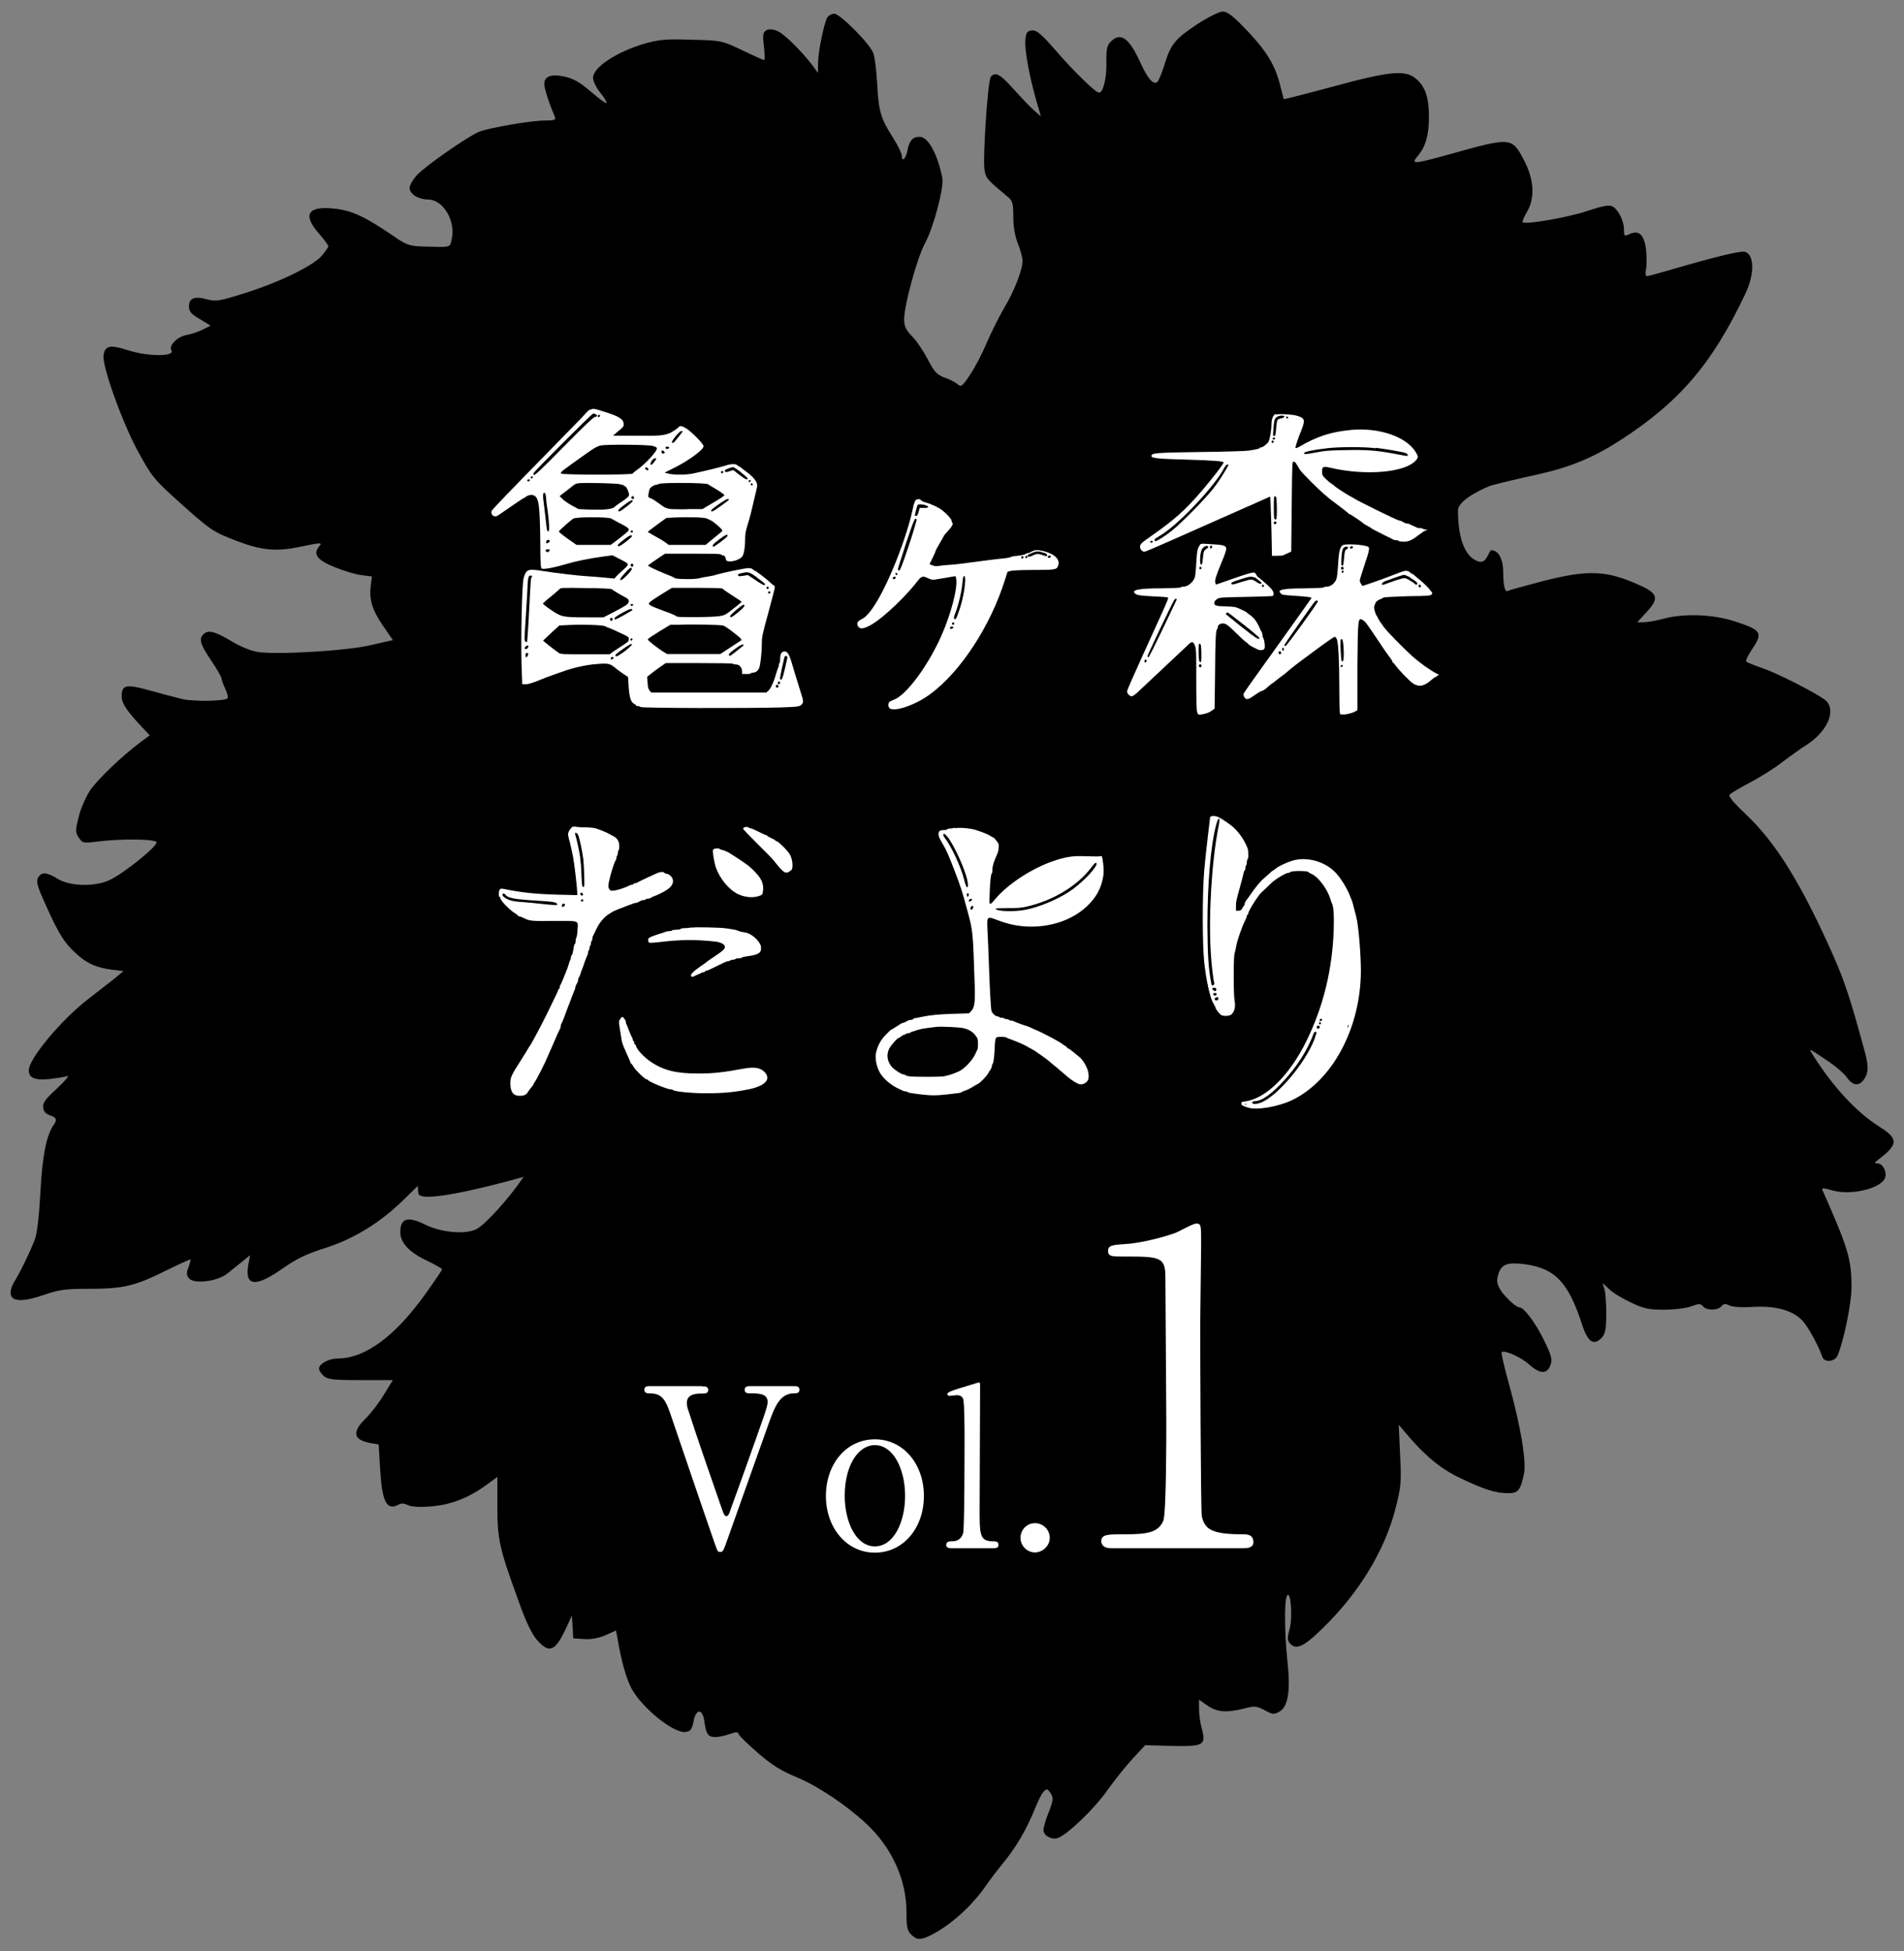 <?xml version="1.0" encoding="UTF-8"?>
<svg id="_レイヤー_1" data-name="レイヤー 1" xmlns="http://www.w3.org/2000/svg" width="82" height="84" viewBox="0 0 82 84">
  <rect x="0" y="0" width="82" height="84" fill="#808080" stroke="none"/>
  <defs>
    <style>
      .cls-1 {
        fill: #000;
      }

      .cls-1, .cls-2 {
        stroke-width: 0px;
      }

      .cls-2 {
        fill: #fff;
      }
    </style>
  </defs>
  <g>
    <path class="cls-1" d="M51.58,1.03c-.98.65-1.16.87-1.43,1.76-.12.38-.26.72-.32.75-.17.11-.41-.17-.72-.85-.48-1.06-.85-1.32-1.27-.9-.17.17-.2.32-.19.93.01.66-.14,1.27-.32,1.27-.14,0-1.05-.88-1.84-1.79-.65-.75-.85-.91-1.05-.89-.21.03-.25.09-.28.41-.04.43.18,1.6.47,2.61l.2.68-.21-.18c-.23-.2-.41-.38-1.13-1.17-.44-.48-.65-.57-.82-.35-.13.17-.35,3.52-.27,4.01.06.36.12.42,1.02,1.17.19.16.22.28.22.84,0,.42.07.84.2,1.16.11.28.2.61.2.74,0,.38-.36,1.31-.8,2.04-.22.38-.56,1.06-.75,1.5-.18.44-.5,1.05-.71,1.36-.34.51-.39.55-.54.41-.09-.08-.34-.21-.55-.28-.33-.12-.45-.24-.73-.78-.18-.35-.48-.8-.67-.99-.28-.29-.35-.44-.35-.75,0-.61.56-2.64.89-3.25.38-.7.84-2.44.75-2.85-.21-1.03-.61-1.75-.98-1.75-.29,0-.44.17-.52.59-.07.36-.24.52-.24.23,0-.1-.17-.45-.38-.78-.52-.81-.62-1.13-.68-2.29-.03-.55-.1-1.15-.16-1.33-.11-.38-1.44-1.72-1.69-1.72-.09,0-.21.06-.28.13-.14.17-.41,1.46-.42,2v.42l-.22-.3c-.46-.61-1.23-1.38-1.52-1.5-.2-.09-.36-.1-.48-.04-.15.09-.17.18-.11.7.04.32.04.59.01.59s-.45-.19-.93-.42c-.88-.42-.89-.43-2.21-.46-1.14-.04-1.42,0-2.05.18-1.2.36-2.18,1.02-2.18,1.46,0,.14.14.43.32.65.17.21.29.41.26.44-.02.03-.33-.2-.67-.49-.47-.41-.76-.57-1.13-.65-.58-.13-.88-.02-.88.32,0,.19.23.89.45,1.39.06.16.01.18-.46.18-.56,0-2.35.31-2.79.48-.46.18-2.36,1.5-2.68,1.87-.18.19-.32.44-.32.55,0,.26.38.5.8.5.64,0,1.18.9,1.02,1.68-.09.41.01.38-1.31.34-.51-.02-.67-.07-1.22-.46-1.19-.81-1.75-1.07-2.45-1.16-1.22-.15-1.48.23-.74,1.07.22.25.4.5.4.54,0,.05-.13.23-.29.42-.39.44-1.86,1.15-3.34,1.61-1.04.33-1.22.36-1.58.26-.55-.15-.79-.06-.79.3,0,.23.09.33.47.55l.46.28-.34.17c-.19.1-.51.2-.72.24-.37.07-.75.45-.63.65.18.28-1.02.28-1.9-.01-.74-.24-.97-.19-1.02.24-.06.47.82,2.91,1.48,4.12.59,1.08.69,1.21,1.77,2.18,1.37,1.23,1.46,1.29,2.54,1.7,1.04.39,1.65.44,2.64.24.95-.2,1.01-.2.85-.02-.27.33-.08.58.65.88.39.16.91.32,1.16.35l.47.06-.05.38c-.08.6.05,1.04.51,1.72l.44.64-.92.21c-1.02.25-4.06.43-4.9.3-.28-.04-.77-.24-1.16-.48-.71-.42-.98-.48-1.18-.28-.2.2-.14.43.33,1.12.25.37.45.72.45.78,0,.05.07.25.16.44.09.19.14.38.1.42-.13.12-1.46.14-1.94.03-.26-.06-.89-.23-1.4-.37-1.03-.29-1.22-.25-1.22.26,0,.28.22.62.87,1.31l.34.36-.38.28c-.83.62-1.87,1.62-2.19,2.09-.18.28-.41.79-.49,1.14-.15.59-.15.65,0,.89.17.25.19.25.84.17.94-.12,2.38-.11,2.51.02.12.12-1.4,1.36-2.04,1.65-.63.29-1.7.26-2.21-.06-.49-.3-.71-.31-.85-.05-.09.17-.03.38.31,1.13.56,1.26.83,1.69,1.31,2.12.48.44.87.62,1.56.71l.5.06-.41.34c-.23.18-.74.58-1.13.88-1.15.89-2.54,2.56-2.54,3.05,0,.33.26.44.89.38.32-.04.66-.09.77-.13.1-.03-.1.21-.44.53-.51.46-.63.64-.6.83.02.18.12.28.35.35q.31.1.13.35c-.34.47-.51,1.31-.6,2.95-.05.97-.14,1.76-.23,2-.2.54-.69,1.54-.91,1.87-.09.15-.16.37-.14.5.04.34.54.35,1.44.04.63-.22.92-.26,1.88-.26,1.53,0,2-.11,3.3-.75.6-.3,1.11-.53,1.13-.51.01.01-.03.16-.09.33-.1.25-.09.35.02.48.22.26,1.23.13,1.64-.2.17-.14.46-.37.65-.52l.34-.28-.07.38c-.18.96.28,1.03,1.45.21.63-.44,1.04-.64,1.87-.9,1.22-.39,2.36-1.09,3.37-2.08l.6-.59.03.32c.06.57,4.53-.71,4.53-.71-.66.97-1.67,2.08-2.05,2.26-.49.23-1.51.13-2.18-.2-.76-.38-1.08-.28-1.08.32,0,.46.39.87,1.15,1.23.36.17.65.34.65.37s-.31.49-.69,1.02c-1.31,1.85-2.62,2.82-3.81,2.82-.38,0-.8.23-.8.44,0,.07.09.21.2.31.17.15.39.18,1.59.18h1.39l-.37.6c-.2.34-.55.8-.78,1.03-.62.6-.57.94.18,1.08l.36.06.06,1.03c.08,1.43.28,1.83.78,1.57.13-.08.25-.07.41.01.14.07.49.1.97.06.86-.06,1.64-.36,2.41-.92l.48-.35v1.28c0,1.43.1,1.82.89,4,.32.91.58,1.46.81,1.73.53.61.79.51,1.26-.5l.25-.54.06.98.47.03c.31.02.63-.04.93-.17l.44-.2.07.37c.17.99.37,1.7.61,2.15.46.83,1.8,1.91,2.31,1.85.22-.03.28-.1.35-.46.11-.57.4-.55.47.03.07.53.16.65.47.65.15,0,.42-.06.61-.13.29-.1.36-.1.4.01.02.07.39.43.83.81.6.52,1,.77,1.71,1.06.88.37,2.12,1.2,2.96,1.99,1.09,1.02,1.72,2.4,1.72,3.79,0,.64.03.8.2.97.25.25.41.25.89.01.83-.43,1.74-1.25,2.33-2.11.17-.25.48-.65.68-.9.64-.77,1.07-1.52,1.46-2.48q.38-.94.56-.72c.23.28.23.38-.02,1-.11.28-.2.59-.2.7,0,.24.34.43.61.35.4-.13,1.57-1.25,2.12-2.03.31-.44.81-1.06,1.11-1.39l.54-.58,1.15.03c1.37.03,1.48-.03,1.29-.74-.07-.24-.12-.62-.12-.85v-.4l.37.26c.42.28.82.31,1.58.12.45-.12.52-.11.87.07.35.19.4.2.65.06.37-.21.48-.91.33-2.23-.12-1.19-.13-2.57-.01-2.76.16-.25.25.94.11,1.44-.1.36-.1.48,0,.6.27.32.6.18,1.45-.66,1.53-1.49,2.64-3.31,3.1-5.09.25-.97.27-1.14.21-2.35l-.06-1.3.21.25c.86,1.04,1.57,1.64,2.44,2.05,1.02.49,1.53.65,2.07.65.42,0,.52-.12.67-.81.12-.53-.13-2.05-.65-3.92-.2-.71-.33-1.31-.31-1.34.12-.11.84.21,1.2.54.46.41.77.41.91,0,.08-.23.04-.4-.29-1.07-.36-.74-.86-1.4-1.05-1.4-.16,0-.71-.53-.86-.82-.12-.24-.13-.36-.04-.64.14-.41.39-.49,1.13-.4,1.3.18,1.87.77,2.46,2.58.25.77.5.94.84.6.16-.17.2-.34.21-.99,0-.43-.03-.92-.07-1.08l-.09-.3.29.27c.15.15.57.4.93.57.55.26.77.31,1.41.31.42,0,.95-.06,1.17-.14.35-.13.42-.13.53,0,.15.18.63.18.79-.01.09-.11.17-.12.33-.04.12.07.52.1,1.01.07,1.03-.06,1.78.16,2.19.64.25.3.66,1.06.81,1.5.08.27.54.23.66-.05.26-.6.6-2.25.6-2.92,0-1.24-.14-1.69-1.26-4.22-.04-.08.09-.07.43.03.79.24,2.13-.08,2.28-.55.08-.26-.11-.61-.33-.61-.15-.01-.14-.03.03-.16.86-.65.88-.9.08-1.4-1.04-.65-2.08-1.79-2.97-3.23-.11-.17-.05-.14.76.41.31.21.66.51.78.68.25.36.53.39.74.08.2-.28.2-.59.02-1.23-.62-2.28-.84-2.93-1.32-4.04-1.39-3.13-2.48-4.9-3.78-6.13-.54-.51-.78-.8-.71-.86.06-.06.46-.3.9-.53.44-.23,1.07-.63,1.4-.89.33-.25.79-.58,1.03-.73.93-.6,1.3-1.56.75-1.95-.54-.37-1.99-1.1-2.63-1.33-.36-.12-.68-.25-.73-.29-.04-.03.06-.26.23-.51.5-.74.44-.85-.74-1.23-.92-.3-2.17-.35-3.06-.11-.3.08-.68.15-.84.15h-.29l.41-.44c.54-.59.49-.8-.32-1.16-1.42-.64-2.21-.67-4.19-.16-.76.2-1.42.38-1.47.41-.12.08-.2-.22-.2-.79s-.2-.96-.51-.96c-.11,0-.19.59-.54.49-.84-.25-.9-1.68-.9-2.2s1.4-1.07,1.4-1.07c.44-.12,1.33-.33,1.98-.47,1.45-.32,2.44-.73,3.62-1.49,2.56-1.66,3.96-3.3,5.38-6.31.4-.84.39-1.67-.02-1.8-.18-.05-1.27.21-3.25.79-.48.14-.93.26-.98.26s-.07-.13-.03-.3c.04-.16.03-.55,0-.85-.08-.64-.31-.85-.71-.66-.22.1-.24.09-.24-.2,0-.37-.24-.85-.49-.99-.15-.08-.41-.03-1.08.19-.82.28-2.67.6-2.79.49-.03-.03.05-.23.18-.44.36-.61.31-1.41-.13-2.24-.52-.99-.55-.99-3.19-.25-1.6.44-1.7.45-1.36.05.32-.39.46-.88.46-1.65,0-.81-.14-1.26-.5-1.6-.47-.45-1.11-.4-3.64.29-1.15.31-2.1.55-2.11.54-.01-.02-.07-.26-.14-.53-.22-.91-.56-1.48-1.4-2.38-.65-.68-.89-.87-1.1-.86-.14,0-.62.24-1.07.53"/>
    <g>
      <path class="cls-2" d="M33.52,29.52c.03.06-.04.12-.09.07-.04-.04-.01-.11.04-.11.02,0,.04.02.05.04M33.6,29.41s-.02.05-.05.05c-.05,0-.07-.07-.03-.11.03-.03.08,0,.08.06M26.43,28.34s-.09.08-.12.05c0-.01,0-.04,0-.07.02-.05.12-.04.12.02M33.91,28.31s-.05.25-.11.5c-.07.3-.12.45-.15.45-.02,0-.05-.01-.06-.03,0-.02.03-.21.08-.44.05-.22.1-.44.11-.48.02-.09.13-.09.13,0M22.75,28.16s-.01.06-.04.1c-.05.06-.05.06-.07,0-.01-.03-.01-.08,0-.11.02-.05.09-.05.11,0M22.76,27.83s-.02.06-.04.08c-.05.05-.12.05-.12,0,0-.02.02-.06.04-.08.05-.05.12-.05.12,0M32.02,27.79s-.54.45-.59.45c-.01,0-.03-.02-.04-.05-.01-.03.07-.11.25-.24.25-.19.41-.25.38-.16M27.21,27.77s-.15.16-.33.29c-.24.17-.33.22-.36.19-.05-.05-.01-.08.34-.33.29-.2.37-.24.35-.14M27.24,27.53c-.02.06-.09.07-.09.01,0-.03.02-.05.05-.05s.05.02.04.04M31.14,26.93c.05.01.26.15.46.31.31.24.36.3.32.33-.03.02-.24.16-.47.31l-.43.28h-2.29l-.13-.08c-.28-.17-.71-.51-.7-.55,0-.03.23-.18.49-.34l.48-.29h.37c.46-.03,1.76,0,1.89.03M26.04,26.95s.1.06.17.08c.07.02.29.12.5.22.37.17.38.18.37.28,0,.09-.05.12-.28.27-.15.1-.33.21-.41.27l-.13.1h-1.05c-.87,0-1.06,0-1.13-.05-.09-.05-.69-.52-.69-.54,0,0,.16-.15.35-.33l.35-.32.41-.02c.6-.03,1.48,0,1.54.05M26.38,26.64c.03.06-.04.12-.09.07-.04-.04-.01-.11.04-.11.02,0,.04.02.05.04M27.24,26.27s-.66.4-.75.4c-.02,0-.03-.03-.02-.06.01-.06.64-.41.71-.39.03,0,.05.02.06.05M32.06,26.09c0,.06-.5.48-.57.48-.11,0-.04-.09.23-.32.27-.22.34-.26.34-.16M27.27,26.05s-.04.04-.06.04-.05-.02-.06-.04c-.01-.02.01-.04.06-.04s.07.02.06.04M33.18,25.51s-.02.05-.05.05-.05-.02-.05-.05.02-.05.05-.05.05.02.05.05M31.08,25.32s.19.15.43.3c.24.15.43.28.43.29s-.16.15-.36.3c-.34.27-.37.28-.6.32-.13.02-.59.04-1.02.04-.7,0-.79,0-.85-.05-.04-.03-.18-.09-.31-.14-.14-.05-.39-.14-.56-.21-.25-.1-.3-.14-.29-.19,0-.05.17-.16.5-.37l.49-.3h1.07c.59,0,1.07.01,1.07.03M26.33,25.36s.31.21.55.33c.17.09.2.12.2.2,0,.11-.1.18-.7.49l-.39.2h-.74c-1.02,0-1.08-.02-1.52-.32-.2-.13-.35-.26-.35-.27,0-.01.15-.15.34-.3.18-.15.36-.3.38-.33.04-.05.13-.06,1.13-.04.59,0,1.09.03,1.1.04M33.11,25.31s-.02.05-.05.05-.05-.02-.05-.05.02-.05.05-.05.05.02.05.05M22.92,24.8s-.01.04-.03.06c-.02.02-.04.22-.05.44-.04.85-.12,2.28-.14,2.32-.01.04-.02.04-.07,0-.05-.05-.05-.11,0-.83.03-.43.06-1.02.08-1.32.02-.59.04-.69.14-.69.04,0,.07.01.07.03M32.6,24.87c.32.22.42.32.3.32-.03,0-.2-.1-.37-.22l-.32-.21-.19.03c-.13.02-.2.03-.22,0-.05-.05,0-.09.18-.12.25-.06.28-.05.64.2M27.22,24.5s-.1.16-.23.28c-.17.17-.24.22-.27.19-.03-.03.02-.1.18-.28.22-.25.31-.3.31-.19M27.27,24.31c.03.06-.04.12-.09.07-.04-.04-.01-.11.04-.11.02,0,.04.02.05.04M23.68,23.68s-.02.05-.05.07c-.04.03-.06.03-.1,0-.03-.02-.04-.05-.03-.07.02-.04.18-.04.18,0M23.68,23.31s-.07.08-.13.08c-.04,0-.04-.08,0-.12.05-.05.13-.02.13.04M27.22,23.08c0,.06-.52.46-.58.44-.08-.03-.04-.07.22-.28.24-.19.36-.24.36-.15M31.33,23.08c-.02.06-.58.48-.61.46-.07-.04-.02-.11.25-.31.25-.2.4-.26.36-.15M27.26,22.87s0,.08-.07.05c-.03-.01-.04-.03-.03-.05.03-.04.07-.04.1,0M30.46,22.33s.09.05.14.07c.1.03.53.4.51.45,0,.02-.17.16-.37.32l-.35.29h-1.59l-.15-.11c-.08-.06-.28-.18-.45-.27-.16-.09-.3-.17-.3-.18s.18-.15.4-.31l.4-.29.39-.02c.61-.03,1.3,0,1.36.05M26.33,22.33s.16.09.29.16c.36.18.46.25.46.31s-.07.12-.51.46l-.27.2h-1.47l-.13-.09c-.38-.26-.63-.45-.63-.49,0-.03.49-.47.62-.55.12-.08,1.55-.08,1.64,0M27.25,21.57c0,.05-.51.45-.58.45-.11,0-.02-.11.23-.29.27-.2.35-.23.35-.15M31.4,21.52s-.65.5-.73.5c-.12,0-.02-.1.3-.32.34-.23.4-.25.42-.18M27.3,21.4c.03.06-.04.12-.09.07-.04-.04-.01-.11.04-.11.02,0,.04.02.05.04M23.52,21.45c0,.12.04.38.07.58.07.54.08.85.02.85-.04,0-.06-.06-.08-.26-.01-.14-.06-.49-.09-.78-.07-.52-.07-.62.01-.62.03,0,.05.06.07.22M32.42,20.86s-.02.05-.04.04c-.06-.02-.07-.09-.01-.09.03,0,.05.02.05.05M30.49,20.85s.19.12.38.23c.18.11.33.22.33.24s-.21.17-.48.32l-.47.28h-.56c-.3.02-.66,0-.79,0-.21-.03-.26-.05-.5-.23-.15-.11-.32-.22-.38-.24-.11-.04-.11-.04-.09-.19.01-.08.04-.18.05-.21.04-.08.2-.18.29-.18.03,0,.07-.01.09-.03.07-.07,2.05-.06,2.14.01M26.67,20.84s.07.03.11.03.08.01.08.03c0,.02.02.03.05.03.06,0,.18.25.18.37,0,.07-.05.12-.28.28-.16.1-.32.22-.36.26-.1.09-.47.12-1.08.1l-.45-.02-.28-.15c-.15-.08-.34-.21-.41-.28l-.13-.13.09-.07c.05-.04.21-.16.35-.27.24-.2.27-.21.46-.22.34-.02,1.64.01,1.68.05M32.34,20.7s-.04.08-.08.05c-.04-.02-.01-.08.03-.08.02,0,.04.01.05.03M22.83,20.67s-.06.08-.1.05c-.02-.01-.03-.04-.02-.05.03-.04.11-.04.11,0M22.95,20.55c-.02.06-.09.07-.09.01,0-.03.02-.05.05-.05s.05.02.04.04M31.15,20.33s-.02.05-.05.05-.05-.02-.05-.05.02-.05.05-.05.05.02.05.05M31.91,20.34c.28.21.35.3.24.3-.03,0-.17-.09-.31-.2l-.26-.2-.16.05c-.1.04-.16.04-.19.02-.02-.02-.02-.04,0-.07.04-.04.27-.12.34-.13.03,0,.18.1.34.22M27.93,20.19s0,.06-.04.06c-.06,0-.13-.08-.1-.11.04-.04.12,0,.13.06M28.26,19.76s-.06.12-.16.22c-.09.09-.11,0-.04-.13.07-.11.2-.16.2-.09M28.57,19.42c.08.03.07.11-.01.11-.04,0-.07-.02-.07-.07,0-.07,0-.08.08-.05M28.82,19.28s-.03.05-.08.05-.08-.02-.08-.05.03-.05.08-.05.08.02.08.05M28.11,19.2c.09.02.17.06.18.09.04.11-.48.68-.88.96-.08.06-.16.12-.16.14-.02.06-3.02.06-3.08,0-.06-.06-.02-.08,1.28-1,.16-.11.3-.18.41-.21.24-.05,2.04-.04,2.26.02M29.41,18.57s-.35.46-.4.49c-.02.01-.05.01-.07,0-.05-.05.32-.5.4-.5.04,0,.06,0,.06.02M25.84,17.91s-.02.05-.05.05c-.05,0-.07-.04-.03-.08.04-.04.08-.03.08.03M25.66,17.84c.08.03.06.11-.03.11-.06,0-.37.29-1.33,1.26-.89.91-1.26,1.26-1.3,1.24-.04-.01-.04-.03-.02-.08.08-.13,2.51-2.56,2.56-2.56.03,0,.08,0,.1.02M25.39,17.64s-.11.09-.15.14c-.04.06-.96,1-2.04,2.1-1.08,1.1-1.98,2.04-2.01,2.09-.09.17.07.32.23.24.04-.02.31-.21.6-.41.29-.2.54-.37.57-.37.02,0,.04-.01.04-.03,0-.01.06-.04.13-.07.11-.03.15-.03.23,0,.22.1.26.39.28,2.09,0,.87.02,1.03.06,1.06.07.05.58-.05,1.04-.19.39-.12.97-.24,1.62-.33l.39-.05.35.18c.4.21.4.18.07.48-.11.1-.23.21-.27.26l-.07.08-.41-.04c-.22-.02-.57-.05-.77-.06-.36-.02-1.37-.14-1.94-.23-.61-.1-.68-.07-.79.32-.07.25-.12,2.55-.09,3.68l.03.88h.09c.11.02.36-.05.76-.22.16-.07.38-.14.48-.18s.29-.1.43-.15c.37-.14.99-.29,1.46-.32.48-.04.56-.02.78.16.08.07.24.19.35.26l.21.14.02.35c.03.53.1.74.25.81.04.02.07.04.07.06,0,.02.03.03.08.03s.09.02.11.04c.05.05,4.59.06,6.01.02.82-.03.86-.03.96-.16.06-.08.05-.15-.09-.57-.07-.22-.19-.62-.27-.88-.18-.65-.25-.78-.38-.8-.14-.01-.21.09-.21.31,0,.09-.01.18-.03.19-.02.01-.03.05-.03.09,0,.03-.01.09-.03.12-.02.03-.06.17-.1.3-.1.34-.22.59-.32.68l-.09.08h-4.95l-.07-.08c-.05-.06-.08-.14-.09-.34l-.02-.26.14-.11c.08-.07.26-.2.4-.3l.26-.18h1.44c.92,0,1.44.01,1.46.03.01.02.07.03.13.03.14,0,.24.11.26.28v.13s.17,0,.17,0c.09,0,.18,0,.19-.02.02-.02.07-.04.12-.04.11,0,.21-.09.26-.21.05-.14.11-.67.11-1.04,0-.28.02-.39.28-1.33.15-.56.28-1.05.28-1.09s-.02-.07-.05-.09c-.03-.01-.11-.08-.17-.14-.16-.15-.57-.46-.63-.48-.03-.01-.08-.04-.1-.07-.03-.03-.11-.05-.18-.05-.16,0-1.06.19-1.34.27-.11.04-.31.08-.45.1-.13.02-.29.05-.35.07-.18.05-.98.04-1.04-.01-.03-.03-.21-.11-.4-.18-.4-.16-.75-.33-.75-.36,0-.01.16-.13.37-.27l.36-.24h1.19c.91,0,1.2,0,1.23.04.02.02.07.04.1.04.04,0,.07.04.09.12.03.11.04.12.16.13.19.02.51-.11.57-.23.07-.13.11-.41.11-.71,0-.24.02-.36.12-.68.07-.21.17-.61.23-.88.06-.27.13-.56.15-.64.03-.13.03-.17-.02-.28-.07-.14-.21-.28-.44-.45-.08-.06-.18-.13-.21-.16-.04-.03-.08-.06-.09-.06-.01,0-.05-.02-.08-.05-.07-.07-.29-.06-.52.02-.18.06-.87.23-1.4.34-.29.06-.84.06-1.05,0l-.16-.04.44-.22c.62-.31,1.24-.77,1.24-.92,0-.09-.5-.61-.74-.76-.15-.1-.29-.13-.31-.08-.02.04-.33.26-.44.29-.27.1-.48.11-1.43.1h-.98s.23-.2.23-.2c.2-.16.23-.2.23-.29,0-.22-.18-.34-.83-.54-.46-.15-.49-.15-.6-.09"/>
      <path class="cls-2" d="M49.65,23.33s-.04.04-.06.04-.05-.02-.06-.04c0-.02.01-.04.06-.04s.07.02.06.04M54.98,22.51s-.03.05-.06.06c-.06,0-.08-.06-.04-.11.03-.03.09,0,.09.05M54.99,21.84c0,.49,0,.55-.08.52-.04-.02-.05-.1-.05-.51,0-.45,0-.49.06-.48.05.01.06.06.07.47M52.91,20.02s-.31.58-.67,1.03c-.39.49-1.36,1.47-1.76,1.79-.3.24-.65.46-.72.46-.06,0-.04-.1.04-.14.04-.02.15-.09.26-.16.8-.52,2.3-2.13,2.66-2.85.08-.14.15-.19.19-.12M59.25,19.28c.48.06,1.12.17,1.27.22.06.02.11.06.11.09,0,.04-.02.05-.11.03-.06,0-.31-.06-.55-.1-.73-.13-1.14-.16-2.04-.14-.68.01-.89.03-1.2.09-.46.09-.57.1-.57.04,0-.06.4-.14.98-.21.5-.06,1.61-.07,2.11,0M54.86,19.02s-.02.05-.05.05-.05-.02-.05-.05.02-.05.05-.05.05.02.05.05M54.93,18.87s-.06.08-.1.05c-.02-.01-.03-.04-.02-.05.03-.04.11-.04.11,0M55.48,17.98s-.01.04-.04.04-.05-.02-.05-.05c0-.06.07-.05.09.01M55.32,17.94s-.05.06-.13.07c-.07.01-.15.04-.17.07-.02.03-.05.19-.06.36-.02.27-.03.32-.08.33-.06.01-.06,0-.04-.26.03-.42.05-.48.14-.55.1-.08.34-.09.34-.02M54.94,17.82c-.11.05-.18.22-.18.44,0,.24-.07.66-.13.76-.05.09-.24.24-.31.24-.03,0-.06.01-.07.03-.02.03-.13.06-.46.11-.12.02-1.03.05-2.01.06-2.06.03-2.19.04-2.19.18,0,.09.34.12,1.54.15,1.09.03,1.57.07,1.57.12,0,.06-.47.67-.93,1.21-.72.84-1.18,1.25-2.15,1.93-.46.32-.51.37-.52.47-.01.14.1.25.21.23.05-.01.56-.23,1.15-.49.97-.43,1.51-.67,3.59-1.59l.65-.29.02.27c0,.14.03.72.04,1.27l.02,1.01h.23c.12,0,.25-.01.28-.03.03-.02.11-.06.19-.09l.13-.06.02-1.93c.02-1.9.02-1.93.08-1.94.05,0,.09.03.13.11.04.07.11.18.16.26.13.17.73.77,1.02,1.02.13.11.24.2.25.21,0,0,.07.06.13.1.06.04.12.09.13.1s.13.1.28.21c.14.11.27.21.27.22,0,.01.03.03.05.03.03,0,.54.34.58.39.02.02.08.06.25.15.04.02.07.04.08.05.03.03.22.13.56.3.19.09.37.18.4.2.03.02.09.03.14.03.05,0,.09.01.1.03,0,.02.11.03.22.03.22,0,.35-.06.66-.3.09-.07.21-.15.26-.17l.1-.05h-.09s-.1-.02-.11-.03c0-.02-.06-.03-.12-.03-.05,0-.12-.01-.15-.03-.03-.02-.1-.05-.15-.07-.05-.02-.12-.05-.15-.07-.03-.02-.08-.03-.11-.03s-.08-.02-.11-.03c-.04-.02-.09-.05-.13-.07-.04-.02-.08-.03-.1-.03-.08,0-1.86-.88-1.94-.95-.01-.01-.09-.05-.18-.1-.17-.09-.68-.42-.7-.47,0-.01-.03-.03-.04-.03-.02,0-.09-.06-.17-.12-.27-.24-.29-.27-.29-.43,0-.23.04-.24.36-.17,1.49.35,3.19.21,3.66-.3.13-.14.13-.18.02-.36-.39-.67-1.57-1.08-2.78-.97-.88.08-1.49.28-2.27.74-.06.03-.11.05-.13.04-.03-.03.09-.38.26-.8.16-.41.13-.49-.2-.59-.19-.06-.82-.09-.9-.05"/>
      <path class="cls-2" d="M51.74,28.64c.03.06-.04.12-.09.07-.04-.04-.01-.11.04-.11.02,0,.04.02.05.04M49.38,28.46c-.02.08-.09.09-.09.01,0-.04.02-.07.05-.07.03,0,.05.02.04.06M51.74,28.12c0,.36,0,.39-.05.38-.05,0-.06-.06-.07-.4,0-.36,0-.39.05-.38.05.01.06.06.07.4M53.57,26.9c.37.29.67.55.67.57,0,.11-.16,0-.77-.48-.36-.29-.66-.53-.67-.54-.02-.02.03-.08.07-.08.02,0,.33.24.7.53M50.68,25.81s-1.17,2.49-1.22,2.49c-.02,0-.04-.02-.04-.05,0-.05,1.09-2.35,1.16-2.43.04-.05.08-.05.1-.01M54.42,25.26s-.04.03-.06,0c-.02-.02-.02-.05,0-.07.02-.03.04-.03.06,0,.02.02.02.05.01.07M54.1,24.9c.26.2.26.19.21.23-.03.02-.08,0-.16-.05-.24-.16-.23-.16-.66-.03-.4.13-.46.14-.46.06,0-.03.13-.09.34-.15.18-.06.35-.11.37-.11.11-.04.29-.01.37.05M51.75,24.46s-.02.05-.05.05-.05-.02-.05-.05.02-.05.05-.05.05.02.05.05M52.2,23.55c-.02.08-.09.09-.09.01,0-.04.02-.07.05-.07.03,0,.05.02.04.06M52.04,23.55s-.03.06-.09.09c-.1.06-.12.1-.15.45-.02.17-.03.22-.07.22-.08,0-.05-.55.04-.67.08-.13.24-.18.27-.09M51.67,23.48c-.1.13-.12.25-.15.75-.01.25-.04.51-.05.58-.05.23-.3.45-.51.45-.05,0-.1.01-.11.03-.01.02-.32.03-.8.04-1.01,0-1.35.07-1.16.23.09.07.22.09.85.12.27.01.51.03.55.04.05.02-.01.15-.35.9-1.22,2.68-1.4,3.09-1.4,3.15,0,.09.11.21.2.21.04,0,.15-.08.25-.17.51-.48,1.98-1.86,2.14-2.01.21-.21.26-.2.34.02.05.13.05.36.05,1.45,0,.86.01,1.33.04,1.4.04.1.04.11.19.09.2-.03.32-.08.45-.17l.11-.08.02-1.52c.01-1.49.03-1.84.09-1.91.02-.02.03-.06.03-.09,0-.1.14-.17.28-.14.09.02.2.1.48.38.2.2.41.39.47.43.06.04.1.09.11.1.02.02.1.06.21.12.04.02.1.05.14.07.12.07.29.05.32-.03.03-.08,0-.36-.06-.46-.02-.03-.03-.09-.03-.12s-.01-.09-.03-.12c-.02-.03-.08-.15-.13-.27-.11-.23-.23-.37-.4-.49-.06-.04-.12-.09-.13-.1,0-.01-.12-.07-.25-.13-.21-.1-.26-.11-.64-.12-.44-.01-.51-.04-.49-.18,0-.04.06-.1.12-.14.11-.07.18-.07,1.23-.09.61-.01,1.13-.03,1.16-.04.08-.06.04-.21-.09-.34-.14-.15-.49-.45-.54-.47-.01,0-.05-.06-.08-.11-.05-.09-.07-.1-.17-.08-.07,0-.45.12-.84.26l-.72.25-.03-.08c-.03-.1.01-.25.28-.9.11-.26.19-.5.19-.54,0-.17-.07-.19-.8-.23-.29-.02-.29-.02-.36.07"/>
      <path class="cls-2" d="M57.83,28.67c-.02.06-.09.07-.09.01,0-.03.02-.05.05-.05s.05.02.04.04M55.17,28.08c.03.06-.04.12-.09.07-.04-.04-.01-.11.04-.11.02,0,.04.02.05.04M55.3,27.95s-.02.05-.04.06c-.03.01-.04-.01-.04-.06s.02-.07.04-.06c.02.01.04.04.04.06M57.86,27.82c.03.43.01.66-.05.66-.04,0-.05-.08-.07-.45-.02-.49-.02-.51.05-.51.03,0,.05.09.07.3M56.75,25.9c-.02.1-1.34,1.92-1.39,1.92-.03,0-.05-.02-.04-.06.02-.05,1.17-1.7,1.3-1.85.06-.07.15-.08.13,0M61.19,25.21c.03.06-.04.1-.08.06-.04-.04-.01-.1.04-.1.01,0,.03.02.04.05M60.74,24.88c.25.14.34.23.29.28-.03.03-.06.02-.11-.03-.04-.04-.15-.11-.24-.16-.15-.09-.17-.09-.34-.05-.09.02-.3.09-.46.15-.16.06-.3.11-.33.11-.09,0-.02-.11.11-.16.46-.17.76-.27.81-.27.03,0,.15.05.27.11M57.87,24.61c-.02.06-.09.07-.09.01,0-.03.02-.05.05-.05s.05.02.04.04M57.86,24.44c.03.06-.04.12-.09.07-.04-.04-.01-.11.04-.11.02,0,.04.02.05.04M58.27,23.57s-.03.05-.07.05c-.07,0-.09-.04-.04-.08.04-.04.11-.02.11.03M58.06,23.58s-.02.05-.05.06c-.08.03-.1.08-.13.44-.02.22-.03.28-.07.28s-.05-.05-.04-.28c.01-.32.05-.48.13-.52.07-.04.14-.03.16.02M57.79,23.5c-.09.12-.12.24-.15.62-.04.63-.06.76-.1.85-.09.18-.25.29-.42.29-.05,0-.1.01-.11.03-.01.02-.3.03-.76.04-.73,0-1.12.04-1.14.12,0,.02.01.07.05.1.05.06.11.07.57.1.57.04.76.06.75.1,0,.01-.65.92-1.43,2.01-.78,1.09-1.45,2.02-1.47,2.07-.04.07-.04.09,0,.17.08.15.18.13.44-.06.13-.09.27-.18.32-.19.05-.01.15-.07.21-.13.07-.06.19-.17.29-.23.09-.07.17-.13.18-.14,0,0,.07-.06.13-.1.06-.05.15-.11.2-.15.31-.27.4-.34,1.28-.99.44-.33.82-.59.85-.59.03,0,.07.04.09.09.07.16.11.98.11,2.03,0,.56.01,1.06.02,1.12l.02.1h.22c.13-.02.28-.06.37-.1l.15-.08v-1.87c.02-2.13.02-2.15.25-2,.1.06.2.21.65.88.18.27.39.58.47.68.08.1.14.2.14.22s0,.04.03.04c.01,0,.06.07.11.13.15.21.62.69.75.77.26.16.47.12.78-.15.08-.07.16-.13.19-.13s.04-.01.04-.03.03-.04.07-.04c.06,0,.04-.03-.09-.09-.26-.13-.74-.48-1.02-.73-.43-.39-1.11-1.09-1.23-1.26-.06-.09-.11-.16-.12-.17-.03-.03-.14-.21-.16-.27-.01-.03-.03-.06-.04-.06s-.04-.08-.07-.18c-.04-.15-.04-.2,0-.29.05-.13.08-.16.21-.22.06-.02.13-.06.16-.08.04-.02.43-.04,1.04-.06.86-.01.98-.02,1.03-.07.05-.05.05-.06-.03-.16-.12-.16-.25-.28-.47-.47-.11-.09-.23-.19-.26-.22-.04-.03-.08-.06-.11-.06s-.04-.01-.04-.03-.05-.05-.11-.07c-.1-.03-.15-.02-.56.14-.25.1-.66.25-.92.34l-.47.16-.06-.08s-.06-.11-.06-.15c0-.04.09-.33.2-.66.21-.62.24-.76.16-.8-.19-.1-1.04-.14-1.1-.06"/>
      <path class="cls-2" d="M41.06,27.02s-.09.09-.13.05c-.02-.02-.02-.05,0-.07.03-.04.12-.03.14.02M41.1,26.85s-.02.05-.05.05-.05-.02-.05-.05.02-.05.05-.05.05.02.05.05M38.58,24.88s-.03.05-.07.05c-.07,0-.09-.04-.04-.08.04-.04.11-.02.11.03M41.56,25.05c0,.29-.12.88-.27,1.29-.11.32-.14.36-.19.3-.03-.03-.02-.09.05-.26.13-.33.28-.97.3-1.3.02-.2.04-.28.07-.28.04,0,.05.06.05.25M38.65,24.72c0,.06-.07.05-.09-.01,0-.02.01-.04.04-.04s.05.02.05.05M44.08,24s-.02.05-.05.05-.05-.02-.05-.05.02-.05.05-.05.05.02.05.05M45.26,23.97s-.03.05-.07.05c-.07,0-.09-.04-.04-.08.04-.04.11-.02.11.03M44.23,24.02s-.04.03-.06,0c-.02-.02-.02-.05,0-.07.02-.03.04-.03.06,0,.02.02.02.05,0,.07M44.98,23.8c.07.03.12.07.12.1,0,.06-.02.06-.2,0-.19-.07-.27-.06-.43.02-.13.07-.24.06-.22,0,0-.02.09-.07.19-.11.2-.09.32-.09.53,0M39.48,22.38s-.14.52-.34,1.11c-.27.8-.37,1.07-.41,1.07-.04,0-.06-.01-.06-.05,0-.03.16-.53.35-1.12.33-.99.4-1.16.45-1.02M39.84,21.75c.08.02.13.04.13.07,0,.04-.04.05-.18.05h-.18l-.05.17c-.03.13-.06.17-.1.17-.04,0-.06,0-.06-.02,0-.04.1-.42.12-.45.02-.03.15-.03.32,0M39.42,21.55s-.08.17-.1.32c-.26,1.26-1.07,3.31-1.67,4.21-.23.35-.39.51-.56.59-.15.07-.21.17-.14.29.08.15.27.12.62-.09.53-.32,1.49-1.24,2-1.92.03-.04.08-.09.12-.1.08-.04.09-.04.36.08.09.04.15.04.36,0,.3-.05.51-.08.65-.11.1-.02.1-.02.12.1.07.41-.23,1.54-.65,2.48-.59,1.31-1.5,2.53-2.04,2.73-.08.03-.17.07-.19.1-.06.06-.06.21.02.27.22.16,1.14-.16,1.75-.62,1.31-.97,2.58-2.92,3.21-4.91l.11-.35.14-.04c.09-.02.45-.04.98-.04.9,0,.99-.01,1.05-.16.12-.27-.11-.52-.61-.65-.25-.06-.38-.06-.52.02-.07.04-.14.07-.18.07-.03,0-.07.01-.08.03-.02.03-.17.06-.43.09-.09,0-.19.03-.23.05s-.15.04-.26.05c-.33.03-.79.09-1.62.2-.21.03-.54.07-.74.08-.2.01-.42.04-.49.05-.09.02-.17,0-.25-.03l-.12-.05.13-.26c.07-.14.13-.28.13-.3,0-.02.08-.17.18-.34.1-.16.18-.31.18-.32s.07-.1.16-.19c.18-.19.26-.33.2-.38-.02-.02-.03-.06-.03-.09,0-.06-.22-.3-.39-.43-.16-.13-.5-.29-.74-.35-.08-.02-.15-.06-.18-.09-.06-.07-.17-.06-.24,0"/>
      <path class="cls-2" d="M53.69,47.56s-.06,0-.08,0c-.02-.01,0-.02.04-.02s.06,0,.04.02M56.7,44.47s-.05.16-.1.3c-.39.98-1.48,2.3-2.2,2.66-.18.09-.41.13-.45.08-.05-.07,0-.1.12-.1.24,0,.66-.28,1.12-.77.65-.68,1.13-1.43,1.39-2.16.03-.07.12-.08.12,0M56.83,44.23c0,.07-.08.09-.11.03-.03-.05,0-.1.07-.1.03,0,.05.03.05.07M58.08,44.19s-.03.06-.04.05c-.02-.02.02-.12.04-.12,0,0,0,.03,0,.07M56.87,44.1s-.09.01-.06-.06c.02-.04.03-.05.06-.02.03.03.03.05,0,.08M56.94,43.9s0,.04-.03.05c-.06.03-.1,0-.07-.05.03-.05.07-.05.1,0M52.47,43c0,.07-.1.1-.14.05-.03-.03-.03-.05.02-.09.07-.05.12-.04.12.04M52.4,42.8s-.02.05-.04.06c-.06.02-.13-.03-.11-.07.03-.05.15-.05.15.01M52.38,42.6c-.02.09-.02.09-.1.05-.1-.05-.09-.14.02-.12.07,0,.09.03.08.08M52.52,35.28s-.01.17-.05.35c-.29,1.5-.43,3.82-.32,5.47.03.49.11,1.14.15,1.24,0,.02-.01.06-.05.08-.06.03-.07.02-.1-.17-.11-.62-.14-1.14-.15-2.38,0-1.82.14-3.48.38-4.37.07-.23.1-.29.14-.23M52.12,35.16s-.19,1.53-.26,2.35c-.08,1-.08,3.09,0,3.9.08.75.25,1.55.39,1.78.05.09.1.17.1.19,0,.07.2.32.28.34.16.04.35.02.42-.06.12-.12.17-.33.12-.57-.05-.27-.05-1.89,0-2.04.02-.06.05-.2.07-.31.05-.27.25-.85.39-1.12.04-.08.07-.16.07-.19s.02-.05.03-.05c.02,0,.03-.02.03-.05,0-.09.28-.55.48-.81.03-.04.13-.14.22-.22.09-.08.21-.2.26-.25.2-.2.66-.47.77-.47.03,0,.07-.02.09-.04.05-.05.73-.05.76,0,.01.02.08.06.15.09.29.13.67.64.8,1.06.02.08.06.16.06.18.08.11.11.52.09,1.15-.06,1.72-.44,3.3-1.17,4.79-.72,1.48-1.75,2.49-2.64,2.61-.15.02-.17.03-.17.09,0,.07.04.1.3.18.36.12,1.29-.04,1.88-.32,1.75-.84,2.96-3.11,2.97-5.56,0-.72-.1-1.96-.2-2.34-.15-.59-.17-.66-.21-.75-.02-.05-.05-.11-.06-.15-.13-.34-.42-.8-.65-1.03-.46-.46-1.21-.66-1.81-.49-.27.08-.6.24-.73.34-.06.05-.11.09-.12.09-.02,0-.09.06-.16.13-.08.07-.19.17-.25.22-.12.09-.4.44-.59.72-.06.09-.12.17-.13.18-.04.03-.1.16-.1.21,0,.03-.01.05-.02.06-.02,0-.05.05-.08.11-.04.08-.08.1-.16.1h-.11v-.2c0-.21.02-.26.16-.77.09-.33.14-.52.17-.66.01-.05.03-.1.05-.11.02,0,.03-.06.03-.11s.02-.1.03-.11c.02-.01.03-.07.03-.13s.02-.12.03-.13c.05-.03.04-.35,0-.47-.14-.35-.35-.66-.61-.9-.16-.14-.51-.38-.65-.44-.13-.06-.3-.06-.33-.01"/>
      <path class="cls-2" d="M24.33,38.96s-.02.06-.05.07c-.08.03-.08.03-.08-.05,0-.04.02-.07.07-.07.04,0,.07.02.07.05M25.12,38.77s-.02.05-.05.05-.05-.02-.05-.05.02-.05.05-.05.05.02.05.05M21.78,38.54c.09.11.37.17.93.21.31.02.7.05.87.06.29.02.42.06.42.14,0,.03-.19.02-.74-.04-.16-.02-.49-.05-.74-.07-.32-.02-.49-.05-.61-.1-.18-.08-.27-.15-.27-.22,0-.06.08-.06.13,0M25.11,38.5s0,.06-.04.06c-.06,0-.09-.05-.07-.1.03-.05.1-.02.11.05M24.89,35.93c.06.11.19.73.23,1.05.03.26.06,1.03.04,1.17,0,.02-.02.04-.05.04-.04,0-.05-.11-.07-.52,0-.28-.04-.64-.06-.79-.03-.25-.16-.81-.21-.96-.03-.08.07-.08.11,0M24.63,35.62s-.1.1-.13.17c-.05.12-.05.15.04.47.05.19.11.47.14.63.06.31.18,1.37.18,1.54v.11l-.83-.02c-1.03-.03-1.57-.09-2.35-.25-.1-.02-.12-.01-.16.03-.05.08-.05.32,0,.32.02,0,.03.02.03.05,0,.11.44.55.66.67.05.03.09.06.09.08,0,.01.02.03.05.03s.1.03.17.06c.3.15.34.15,1.32.14,1.14,0,1.06-.04,1.03.4,0,.16-.04.31-.05.33-.02.02-.03.08-.03.14,0,.06-.01.11-.03.12-.02.01-.04.07-.05.13,0,.06-.03.17-.04.23-.01.06-.03.12-.05.13-.02,0-.03.05-.03.08,0,.03-.01.09-.03.12-.02.03-.05.12-.07.2-.02.08-.08.23-.12.33-.04.1-.09.21-.1.25-.02.04-.05.11-.07.16-.02.05-.05.12-.07.15-.02.03-.03.08-.03.11s-.01.05-.03.05c-.02,0-.03.02-.03.04,0,.04-.08.2-.5,1.06-.16.33-.34.67-.53,1.02-.13.24-.16.29-.18.31,0,0-.04.06-.07.11-.03.05-.17.29-.32.52-.42.65-.46.74-.46,1,0,.37.12.54.4.54.2,0,.29-.05.36-.17.03-.05.09-.13.14-.19.05-.06.09-.11.09-.12,0-.02.04-.09.09-.16.08-.12.44-.83.5-.99.01-.04.06-.13.09-.21.08-.17.14-.31.23-.52.11-.26.21-.48.24-.53.02-.03.03-.08.03-.11s.01-.08.03-.11c.06-.11.12-.27.28-.71.07-.18.13-.34.14-.36,0-.02.04-.1.07-.18.02-.08.06-.16.07-.18.01-.02.03-.06.03-.09s.02-.09.03-.12c.02-.04.05-.1.07-.13.02-.04.03-.09.03-.12s.01-.07.03-.09c.01-.02.05-.09.07-.16.02-.07.05-.16.07-.2.02-.04.07-.18.11-.31.05-.13.1-.27.12-.3.02-.03.03-.09.03-.12,0-.04.02-.08.03-.09.02-.01.03-.06.03-.1s.02-.09.03-.1c.02-.01.03-.06.03-.1s.02-.09.03-.1c.02-.01.03-.05.03-.09,0-.03.01-.09.03-.12.02-.03.08-.17.15-.31.12-.27.37-.55.56-.65.05-.03.1-.06.11-.07.02-.03.48-.21.67-.28.09-.03.19-.07.22-.08.03-.02.08-.03.11-.03s.08-.02.11-.03c.04-.02.1-.05.13-.07.04-.02.09-.03.13-.03.04,0,.08-.02.09-.03,0-.02.05-.03.1-.03.04,0,.09-.01.1-.03.02-.02.08-.05.14-.07.28-.1.6-.28.71-.4.15-.16.15-.34.02-.47-.05-.05-.13-.1-.18-.1-.05-.01-.1-.03-.11-.05-.02-.04-.14-.04-.27.01-.1.04-.73.33-.89.42-.03.02-.08.03-.11.03s-.05.01-.05.03c0,.02-.02.03-.05.03s-.08.01-.11.03c-.2.1-.47.19-.65.22-.16.02-.17.02-.23-.06-.05-.08-.05-.11-.02-.29.07-.35.24-.88.3-.96.02-.02.03-.06.03-.1,0-.04.02-.09.03-.1.02,0,.03-.06.03-.11s.02-.11.03-.11c.02-.01.03-.1.03-.19,0-.18-.08-.32-.22-.4-.05-.02-.14-.08-.2-.11-.16-.09-.52-.23-.65-.26-.06-.01-.26-.03-.44-.03-.18,0-.36-.02-.39-.03-.04,0-.1,0-.14.02"/>
      <path class="cls-2" d="M32.04,35.63s-.04.03-.04.05.27.3.6.63c.33.32.66.66.73.75.42.53.5.59.7.44.09-.06.1-.09.1-.26,0-.2-.07-.42-.19-.56-.13-.17-.44-.46-.49-.46-.03,0-.05-.01-.05-.03,0-.01-.08-.06-.18-.1-.1-.05-.18-.09-.18-.11,0-.01-.02-.02-.04-.02-.02,0-.17-.07-.33-.15-.16-.08-.32-.15-.35-.15s-.07-.02-.08-.03c-.02-.03-.13-.04-.2,0"/>
      <path class="cls-2" d="M30.71,36.58c-.03.08.04.51.11.74.17.5.56.98.97,1.18.28.13.63.17.89.08.16-.06.16-.06.18-.22.03-.21-.02-.4-.15-.59-.09-.13-.31-.36-.47-.49-.13-.1-.59-.41-.68-.46-.05-.03-.1-.06-.11-.07-.04-.04-.31-.16-.36-.16-.04,0-.07-.02-.08-.03-.03-.05-.27-.04-.29.02"/>
      <path class="cls-2" d="M29.79,39.93c-.05.01-.18.03-.28.03-.1,0-.2.02-.21.04,0,.02-.09.03-.18.03s-.17.01-.18.03c0,.02-.06.03-.11.03s-.13.01-.17.03c-.04.02-.16.06-.27.09-.11.03-.26.09-.34.12-.13.06-.14.08-.13.17.01.11,0,.11.5.06.89-.11,1.57-.11,2.39-.02.24.03.41.12.41.23,0,.09-.1.18-.46.42-.19.12-.35.24-.36.25,0,.01-.12.09-.25.18-.29.2-.41.33-.39.39.02.06.06.06.14.02.03-.02.1-.05.15-.07.06-.02.12-.05.15-.07.03-.02.08-.03.11-.03s.05-.02.05-.03c0-.02.02-.03.05-.03s.19-.07.35-.15c.17-.08.36-.18.43-.21.07-.03.15-.06.19-.06.04,0,.07-.02.08-.03.01-.02.06-.03.11-.03s.1-.02.11-.03c0-.02.07-.03.13-.03.06,0,.12-.01.14-.03.02-.02.1-.04.18-.05.55-.07.68-.15.64-.43-.03-.21-.38-.54-.63-.59-.22-.04-.3-.06-.36-.09-.07-.03-.15-.05-.51-.1-.27-.04-1.36-.06-1.49-.03"/>
      <path class="cls-2" d="M26.72,43.87c-.08.08-.08.1,0,.58.05.33.07.44.1.51.01.04.07.17.12.29.05.12.12.28.15.34.03.06.06.13.06.15s.01.05.03.05c.01,0,.07.07.11.15.1.16.5.54.57.54.03,0,.05,0,.05.02,0,.06.82.4.96.4.04,0,.09.01.11.03.07.07.87.15,1.5.14.68,0,1.18-.05,1.77-.17.73-.15.99-.46.65-.77-.17-.16-.43-.2-.87-.12-.88.16-1.3.21-1.96.21-.95,0-1.49-.13-2.05-.51-.28-.19-.59-.51-.63-.68-.01-.04-.03-.07-.05-.07s-.03-.03-.03-.07-.01-.07-.03-.07c-.02,0-.03-.03-.03-.06s-.01-.07-.03-.09c-.01-.02-.07-.14-.12-.27-.05-.13-.1-.27-.12-.3-.02-.03-.03-.09-.03-.12,0-.05-.11-.2-.15-.2,0,0-.05.03-.08.07"/>
      <path class="cls-2" d="M41.46,44.26c.25.05.43.16.55.32.1.13.11.17.11.36,0,.11-.01.23-.03.26-.02.03-.06.12-.1.21-.13.27-.48.63-.72.73-.23.1-.38.15-.62.2-.15.03-1.32.03-1.5,0-.08-.01-.15-.04-.16-.05,0-.02-.05-.03-.08-.03-.08,0-.37-.19-.48-.3-.22-.24-.27-.55-.13-.82.08-.15.35-.45.4-.45.02,0,.07-.03.11-.07.05-.04.11-.07.14-.07.03,0,.06-.02.06-.03,0-.02.03-.03.08-.03s.09-.01.11-.03c.02-.02.1-.05.18-.07.08-.03.18-.06.23-.07.08-.03.46-.08.74-.11.2-.02.96.02,1.12.05M41.92,39.06s-.02.06-.05.09c-.04.03-.05.03-.07-.01-.02-.06.04-.16.09-.13.02.01.03.04.03.06M41.87,38.74s-.1.1-.13.08c-.04-.04.02-.13.07-.12.03,0,.06.02.06.04M41.72,38.53s-.02.08-.04.08c-.02,0-.04-.03-.04-.08,0-.05,0-.07.04-.07s.05.02.04.07M47.21,37.25c-.13.28-.71.85-1.19,1.16-.53.34-1.26.64-1.85.76-.51.1-1.29.07-1.29-.05,0-.01.23-.02.52-.02.38,0,.58-.01.79-.06,1.13-.25,2.21-.89,2.8-1.68.13-.17.2-.24.22-.21.02.02.02.06,0,.11M40.79,36.01c.31.37.85,1.58.89,2.02.02.14,0,.17-.03.17-.03,0-.07-.1-.13-.34-.13-.52-.54-1.41-.82-1.77-.09-.11-.1-.19-.03-.19.01,0,.07.05.11.1M41.12,35.64s-.12.03-.19.03c-.07,0-.13.02-.14.04,0,.02-.09.03-.16.03-.11,0-.15.02-.18.06-.06.11-.04.21.1.45.22.37.27.49.55,1.21.28.73.35.95.56,1.74.25.91.24.89.32,3.27.02.68-.01.92-.16,1.07l-.09.09-.65.02c-.63.02-.96.05-1.32.12-.1.02-.24.05-.3.06-.07,0-.13.03-.14.05,0,.02-.05.03-.08.03-.03,0-.09.01-.13.03-.04.02-.1.05-.13.07-.04.02-.08.03-.1.03s-.14.07-.26.15c-.12.08-.24.15-.25.15s-.11.1-.22.21c-.22.22-.35.47-.42.77-.05.21,0,.53.13.8.13.28.5.61.87.77.06.02.12.06.15.07.03.02.09.03.12.03s.07.01.09.03c.03.03.15.05.65.11.41.04.53.04.97,0,.62-.07.69-.08.69-.1,0-.01.07-.04.15-.07.08-.02.22-.09.32-.15.1-.06.21-.13.26-.15.11-.06.37-.34.43-.45.03-.05.05-.1.06-.1.04-.04.1-.17.1-.22,0-.03.01-.07.03-.09.04-.04.07-.27.09-.71.01-.28.03-.39.07-.42.05-.04.34-.04.43,0,.03.02.09.04.14.06.05.02.19.07.31.12.13.05.28.12.34.15.06.04.2.11.29.16.1.05.19.11.2.12.01.01.1.08.2.14.1.07.21.15.25.18.04.03.15.12.25.21.1.08.19.15.2.16.01.01.1.09.21.18.11.09.2.17.21.18.05.05.3.24.41.29.15.09.27.09.4,0,.12-.08.16-.2.12-.44-.03-.21-.24-.58-.42-.7-.03-.02-.13-.11-.23-.19-.1-.08-.19-.15-.22-.15s-.04-.01-.04-.03c0-.02-.04-.05-.09-.08-.05-.03-.1-.06-.11-.07-.05-.07-.9-.52-1.16-.62-.04-.01-.13-.06-.22-.1-.09-.04-.17-.07-.18-.07-.03,0-.47-.16-.54-.2-.03-.02-.09-.03-.12-.03-.04,0-.08-.02-.09-.03,0-.02-.06-.03-.1-.03s-.09-.02-.1-.03c-.01-.02-.06-.03-.11-.03s-.1-.02-.11-.03c-.01-.02-.04-.03-.07-.03-.09,0-.23-.13-.26-.24-.03-.14-.07-.85-.11-1.97-.02-.5-.04-1.16-.06-1.46-.03-.66-.04-.65.44-.47.45.17.79.24,1.22.27,1.27.07,2.43-.45,3.01-1.33.16-.25.25-.49.31-.81.03-.19.03-.29,0-.57-.04-.31-.05-.34-.11-.32-.07.02-.14.02-.82,0-.42-.01-.75.05-1.24.22-.92.32-1.93.98-2.47,1.62-.27.32-.27.31-.25-.2.02-.55.05-.85.09-.89.02-.02.03-.09.03-.16,0-.16.06-.35.19-.64.07-.14.09-.28.08-.45,0-.06-.2-.31-.25-.31-.01,0-.06-.03-.11-.06-.12-.09-.62-.27-.81-.3-.26-.05-.62-.06-.69-.03"/>
    </g>
  </g>
  <g>
    <path class="cls-2" d="M30.25,59.69c.11,0,.25,0,.25.16,0,.15-.14.15-.3.15s-.62,0-.62.4c0,.11.03.24.07.34.38,1.19.95,2.81,1.43,4.2.08.23.12.34.21.34.06,0,.11-.11.12-.13,0-.02.5-1.38.54-1.5.99-2.78,1.11-3.08,1.11-3.29,0-.37-.4-.37-.79-.37-.05,0-.2,0-.2-.15,0-.16.14-.16.26-.16h1.85c.11,0,.25,0,.25.16,0,.15-.14.15-.23.15-.62,0-.84.6-1.08,1.26-.5,1.39-1.29,3.63-1.79,5.03-.17.48-.19.54-.31.54s-.12-.04-.25-.4c-.54-1.55-1.38-4.03-1.91-5.58-.24-.71-.44-.85-.93-.85-.1,0-.18-.05-.18-.15,0-.16.14-.16.22-.16h2.26Z"/>
    <path class="cls-2" d="M37.68,61.97c1.22,0,2.11,1.06,2.11,2.44s-.89,2.44-2.11,2.44-2.11-1.07-2.11-2.44.87-2.44,2.11-2.44ZM37.68,66.58c.8,0,1.3-1.03,1.3-2.18s-.51-2.18-1.3-2.18c-.73,0-1.3.89-1.3,2.18,0,1.13.49,2.18,1.3,2.18Z"/>
    <path class="cls-2" d="M40.98,66.66c-.06,0-.23,0-.23-.14,0-.16.15-.16.28-.16.13,0,.36-.05.45-.35.06-.2.06-3.59.06-4.11,0-.28,0-1.49-.06-1.67-.02-.06-.09-.16-.27-.16-.04,0-.26.03-.32.03s-.09-.04-.09-.08c0-.09.32-.18.47-.23.07-.02.87-.27.88-.27.06,0,.06.03.06.22,0,.75-.02,4.43-.02,5.26,0,1.01,0,1.33.5,1.36.21,0,.31,0,.31.16,0,.14-.12.14-.24.14h-1.78Z"/>
    <path class="cls-2" d="M43.95,66.21c0-.34.27-.63.62-.63s.64.28.64.63-.31.63-.64.63-.62-.28-.62-.63Z"/>
    <path class="cls-2" d="M47.86,66.66c-.41,0-.43-.24-.43-.3,0-.3.28-.3.95-.3,1.01,0,1.49-.06,1.72-.58.13-.32.13-3.6.13-4.26,0-.9-.04-5.25-.04-6.24,0-.88-.26-.88-1.83-.88-.45,0-.64,0-.64-.24s.19-.26.77-.3c.45-.02,1.38-.21,2.11-.47.13-.04.77-.41.92-.41.21,0,.21.06.21.9,0,.5-.04,2.91-.04,3.47,0,.86.02,8.03.07,8.24.13.54.39.77,1.77.77.17,0,.45,0,.45.34,0,.26-.3.26-.47.26h-5.66Z"/>
  </g>
</svg>